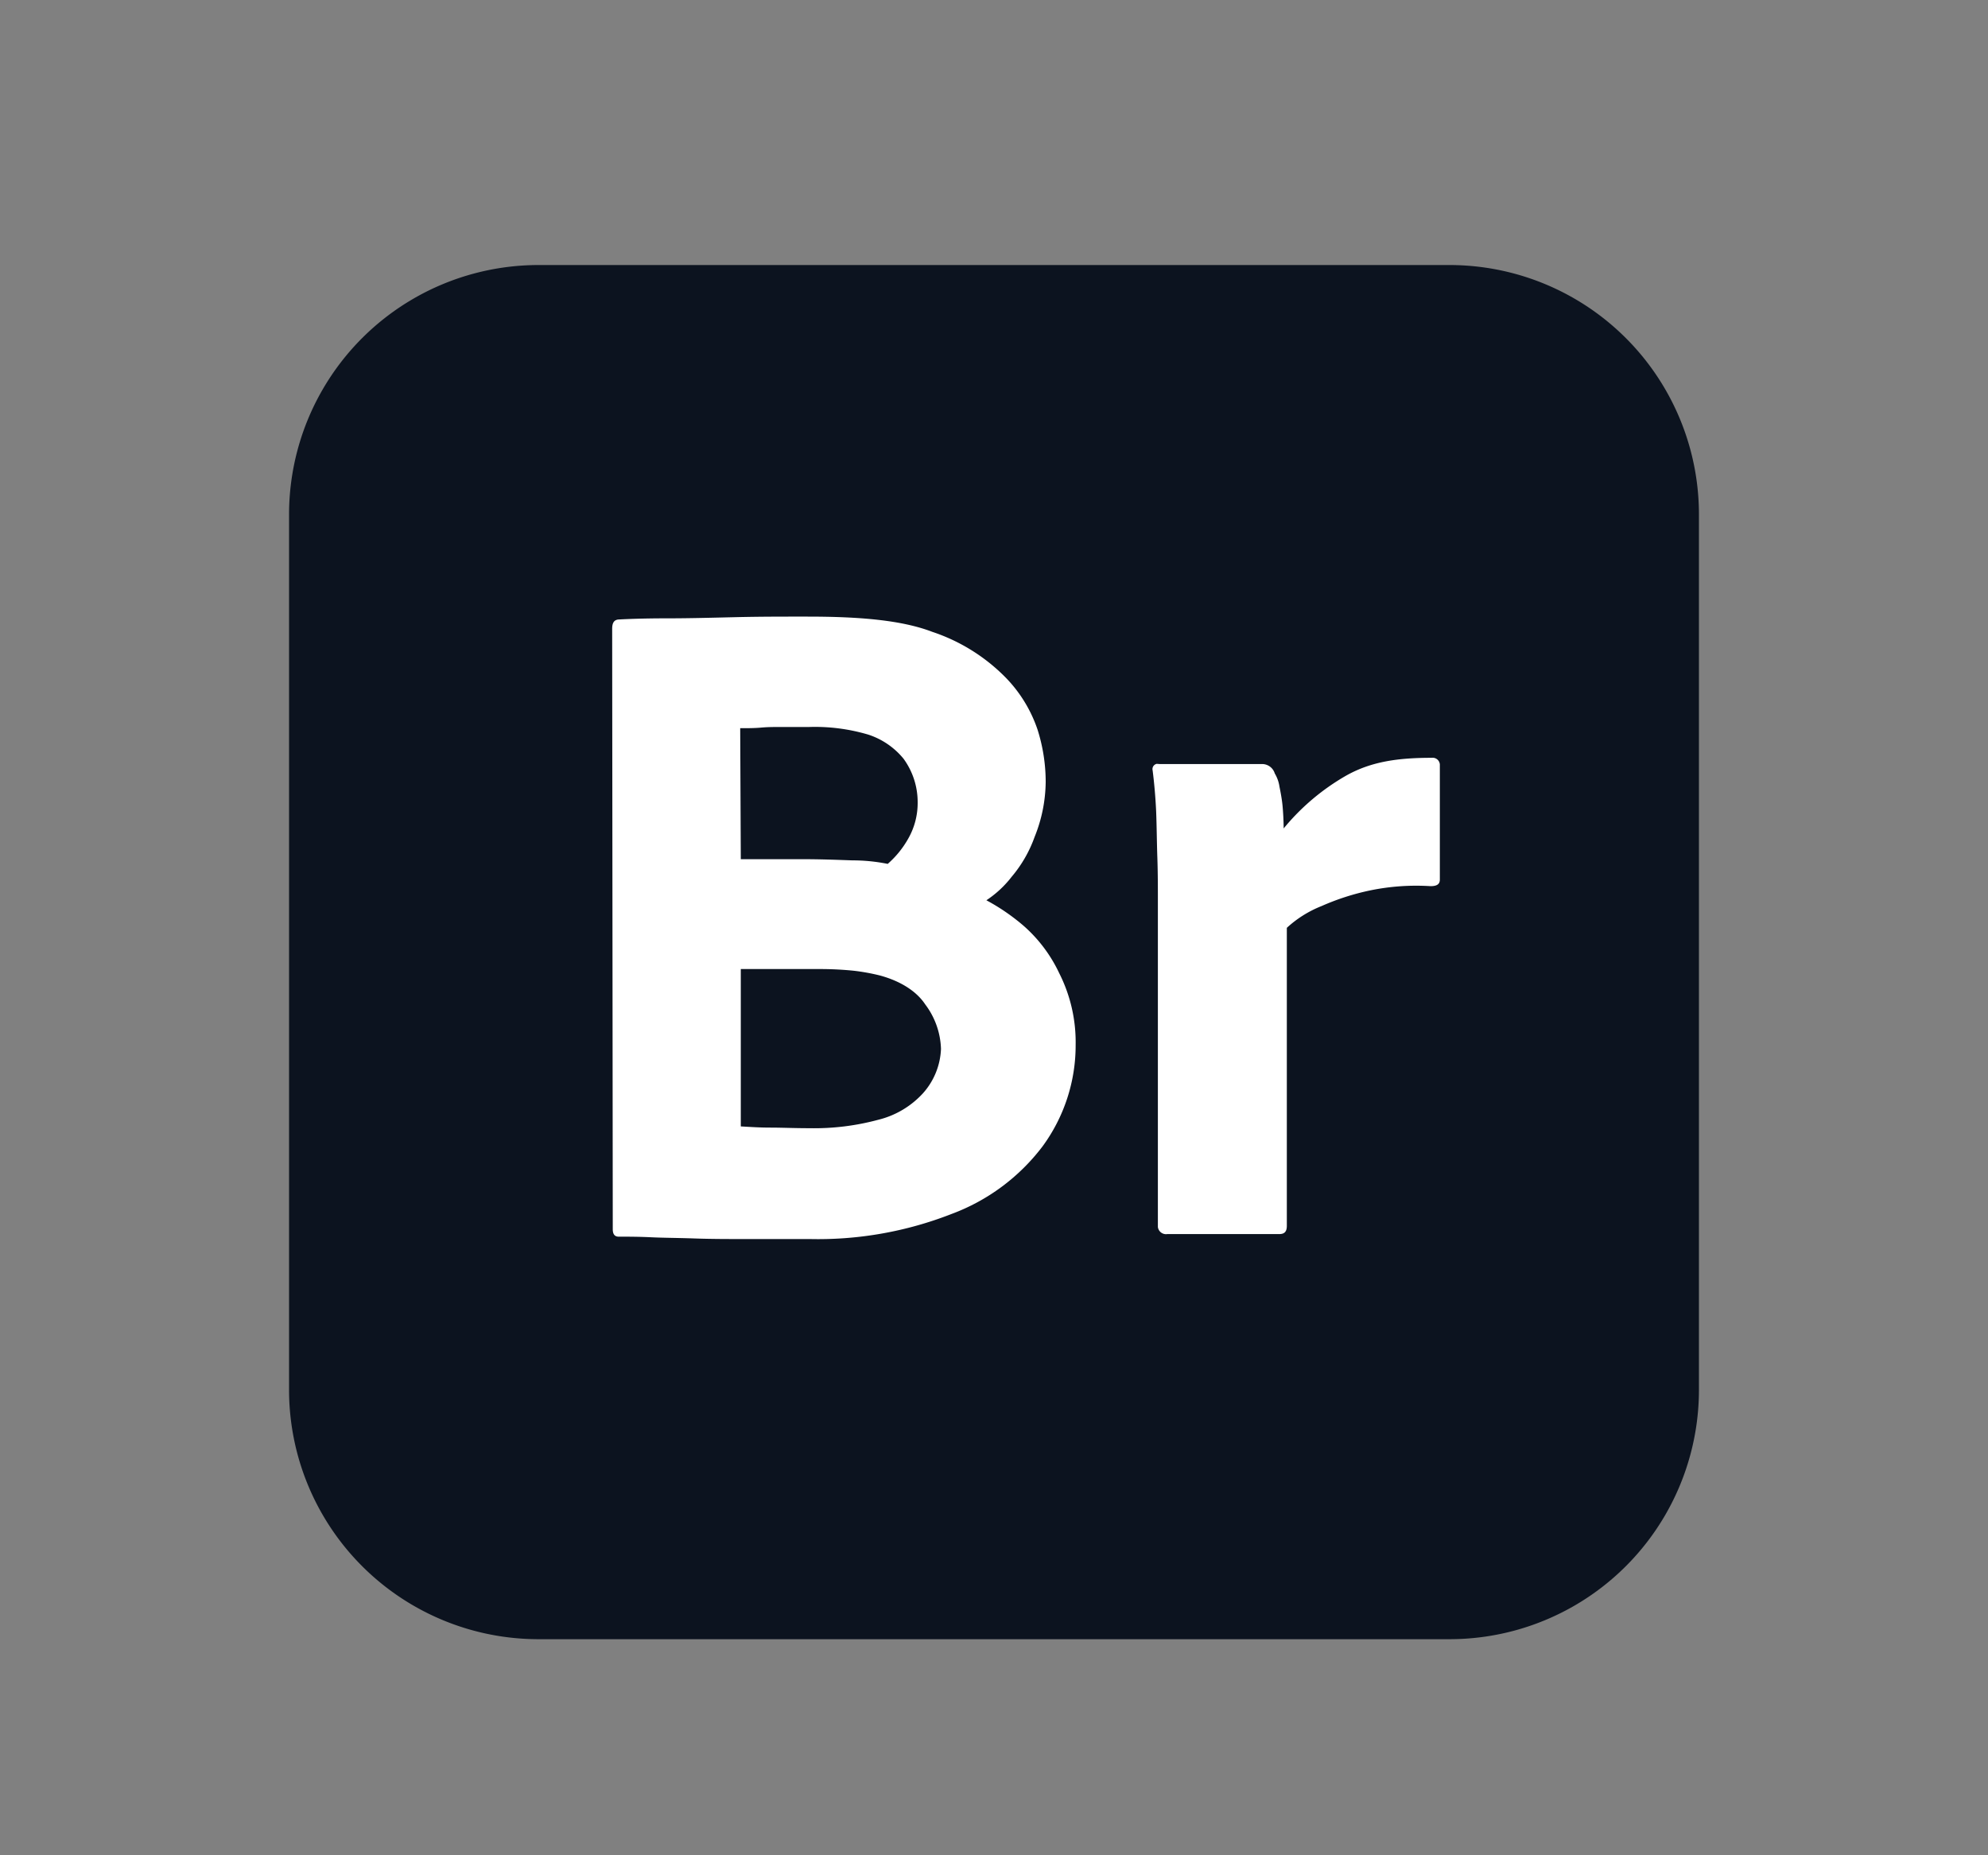 <svg id="Layer_1" data-name="Layer 1" xmlns="http://www.w3.org/2000/svg" viewBox="0 0 300 280"><rect x="0" y="0" width="300" height="280" fill="#808080" stroke="none"/><defs><style>.cls-1{fill:#0c131f;}.cls-2{fill:#fff;}</style></defs><g id="g2331"><path id="path2314" class="cls-1" d="M81.3,40H218.7a37.65,37.65,0,0,1,37.68,37.68V209.72a37.64,37.64,0,0,1-37.68,37.67H81.3a37.64,37.64,0,0,1-37.68-37.67V77.63A37.65,37.65,0,0,1,81.3,40Z"/><path id="path2316" class="cls-2" d="M92.47,185.52l-.09-90.6c0-.89.26-1.33.89-1.42,1.59-.09,4.07-.18,7.44-.18s6.56-.09,10.46-.18,7.45-.08,10.73-.08c7.8,0,14.18.53,18.79,2.3a27.85,27.85,0,0,1,10.64,6.47,20.79,20.79,0,0,1,5.23,8.25A26.14,26.14,0,0,1,157.8,118a22.64,22.64,0,0,1-1.68,8.33,19.34,19.34,0,0,1-3.46,6,15.8,15.8,0,0,1-3.81,3.54,31.21,31.21,0,0,1,5.67,3.9,21.91,21.91,0,0,1,5.32,7.1,23.07,23.07,0,0,1,2.48,10.81,25.76,25.76,0,0,1-5,15.34,30.57,30.57,0,0,1-13.74,10.2A55.28,55.28,0,0,1,122.25,187h-9.39c-3,0-5.5,0-8.07-.09s-4.7-.09-6.56-.18-3.46-.09-4.79-.09C92.73,186.67,92.47,186.23,92.47,185.52ZM111.7,109.9l.09,19.77h9.31c2.57,0,5.05.09,7.54.18a26.74,26.74,0,0,1,5.32.53,14.46,14.46,0,0,0,3.1-3.82,10.84,10.84,0,0,0,1.42-5.49,11.12,11.12,0,0,0-2.13-6.56,11.46,11.46,0,0,0-5.32-3.64,28.29,28.29,0,0,0-9-1.15h-4.17c-1.24,0-2,0-3,.09S112.86,109.9,111.7,109.9Zm.09,36.35V170c1.6.09,2.84.18,4.52.18s3.55.09,5.85.09A37.1,37.1,0,0,0,132.53,169a13.5,13.5,0,0,0,6.75-4A10.66,10.66,0,0,0,142,158.3a11.72,11.72,0,0,0-2.39-6.73c-1.24-1.87-3.55-3.46-6.83-4.35a31.35,31.35,0,0,0-3.9-.71,50.74,50.74,0,0,0-5.23-.26Z"/><path id="path2318" class="cls-2" d="M175,115.31h15.51a2,2,0,0,1,1.86,1.42,5.36,5.36,0,0,1,.71,2c.18.89.36,1.87.45,2.75s.18,2.4.18,3.55a34.16,34.16,0,0,1,9.48-8c3.81-2.13,7.89-2.66,12.85-2.66a1.09,1.09,0,0,1,1.24,1v17.37c0,.71-.44,1-1.41,1a34.41,34.41,0,0,0-9,.62,36.56,36.56,0,0,0-7.45,2.39,16.88,16.88,0,0,0-5.23,3.28V185c0,.89-.36,1.25-1.15,1.25H176.15a1.24,1.24,0,0,1-1.42-1.07V136.05c0-2.13,0-4.34-.08-6.65s-.09-4.61-.18-6.91c-.09-2-.27-4.17-.53-6.21a.81.81,0,0,1,.62-1Z"/></g></svg>